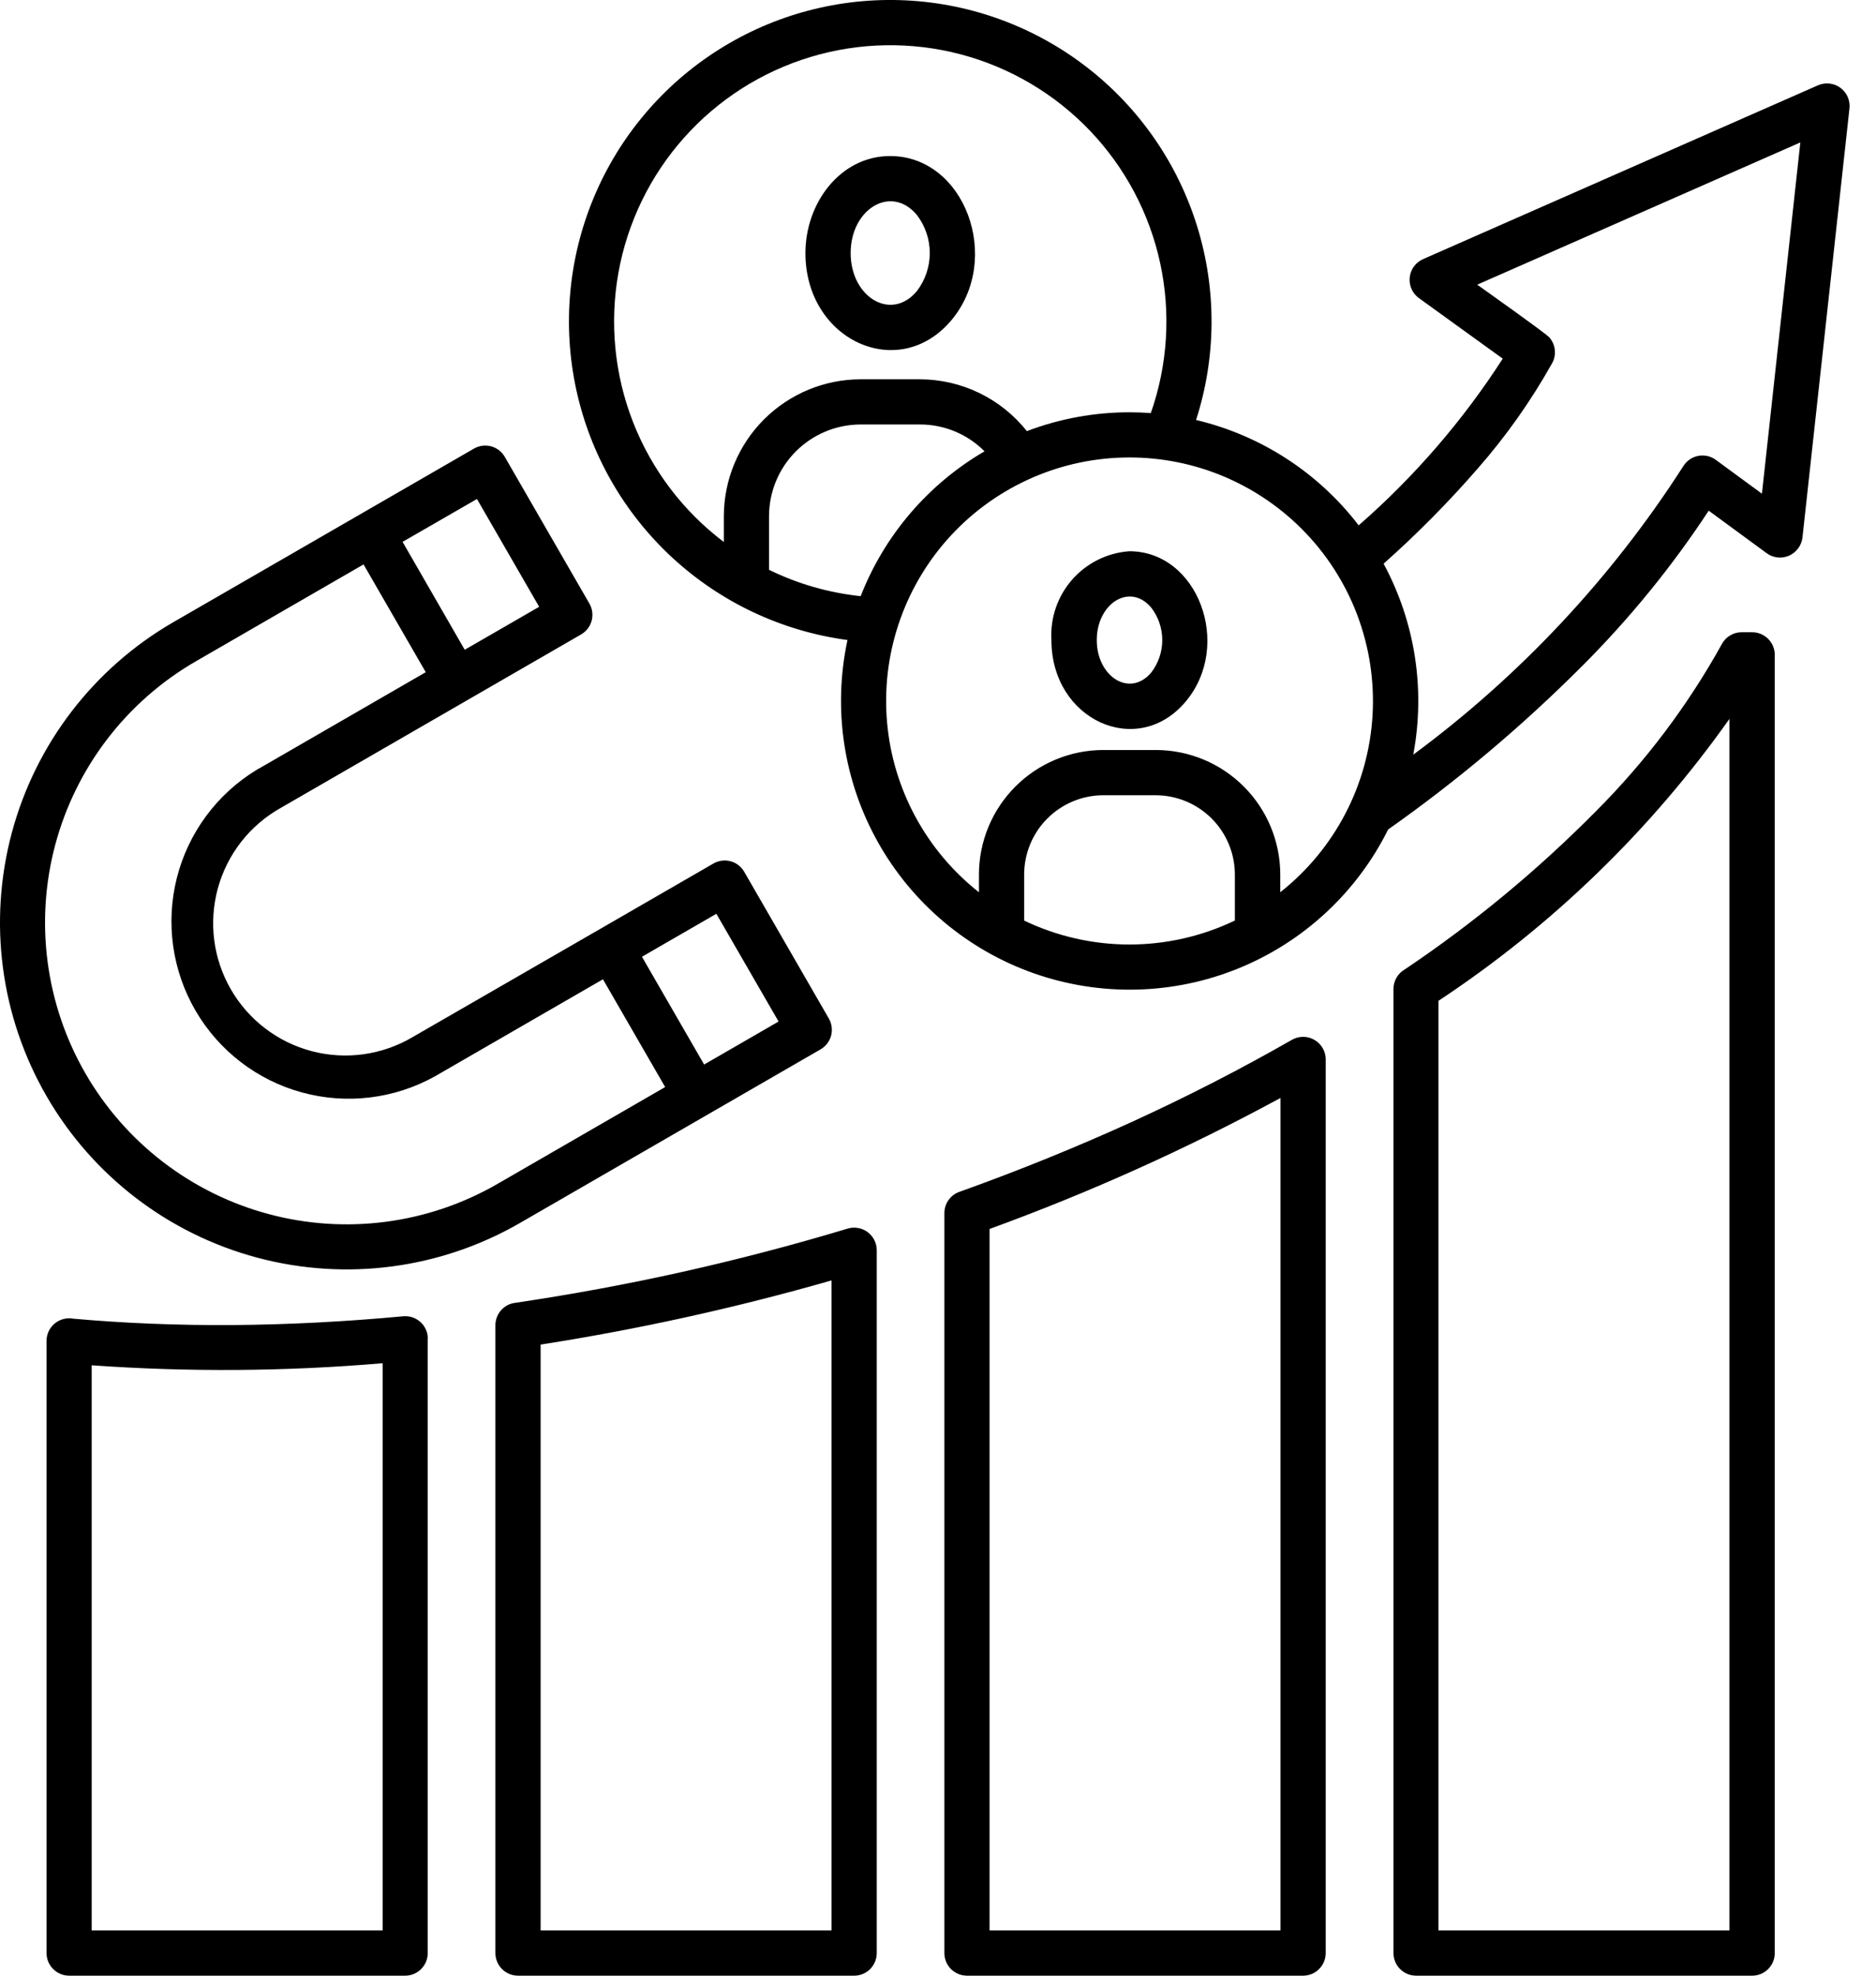 <svg width="57" height="60" viewBox="0 0 57 60" fill="none" xmlns="http://www.w3.org/2000/svg">
<path fill-rule="evenodd" clip-rule="evenodd" d="M27.858 6.528C27.078 5.595 25.846 6.343 25.846 7.685C25.846 9.027 27.078 9.773 27.858 8.841C28.112 8.509 28.25 8.102 28.25 7.684C28.25 7.266 28.112 6.86 27.858 6.528ZM27.048 4.739C29.315 4.739 30.468 7.859 28.91 9.721C27.31 11.632 24.472 10.336 24.472 7.685C24.472 6.16 25.536 4.739 27.048 4.739ZM34.982 18.457C34.332 17.68 33.324 18.324 33.324 19.439C33.324 20.553 34.332 21.197 34.982 20.421C35.197 20.139 35.314 19.794 35.314 19.439C35.314 19.084 35.197 18.739 34.982 18.457ZM34.315 16.741C36.4 16.741 37.458 19.593 36.03 21.301C34.564 23.057 31.946 21.869 31.946 19.439C31.906 18.768 32.133 18.108 32.576 17.603C33.02 17.098 33.645 16.788 34.315 16.741ZM31.115 27.956C32.114 28.435 33.209 28.684 34.317 28.684C35.426 28.684 36.52 28.435 37.52 27.956V26.551C37.517 25.916 37.264 25.306 36.814 24.857C36.364 24.407 35.755 24.154 35.12 24.151H33.518C32.882 24.153 32.273 24.407 31.823 24.857C31.374 25.306 31.12 25.915 31.118 26.551V27.956H31.115ZM39.55 16.061C40.288 16.799 40.862 17.686 41.233 18.662C41.604 19.639 41.764 20.682 41.703 21.725C41.641 22.768 41.36 23.786 40.876 24.712C40.393 25.637 39.719 26.451 38.899 27.097V26.551C38.897 25.551 38.498 24.593 37.791 23.886C37.084 23.178 36.126 22.78 35.126 22.777H33.518C32.518 22.78 31.56 23.178 30.852 23.886C30.145 24.593 29.747 25.551 29.744 26.551V27.097C28.952 26.474 28.296 25.695 27.816 24.808C27.336 23.922 27.042 22.947 26.953 21.942C26.864 20.938 26.98 19.927 27.297 18.969C27.613 18.012 28.121 17.13 28.79 16.376C29.46 15.622 30.276 15.014 31.19 14.587C32.103 14.16 33.094 13.925 34.102 13.896C35.11 13.866 36.113 14.043 37.05 14.415C37.986 14.788 38.837 15.348 39.55 16.061ZM26.15 18.106C26.872 16.257 28.198 14.706 29.914 13.706C29.656 13.447 29.35 13.242 29.014 13.102C28.677 12.962 28.315 12.89 27.95 12.891H26.146C25.409 12.893 24.703 13.187 24.182 13.708C23.661 14.229 23.368 14.935 23.366 15.672V17.305C24.239 17.732 25.181 18.003 26.148 18.105L26.15 18.106ZM34.322 12.521C33.255 12.52 32.197 12.714 31.2 13.093C30.811 12.603 30.317 12.207 29.755 11.935C29.192 11.662 28.575 11.52 27.95 11.519H26.146C25.046 11.521 23.991 11.96 23.212 12.738C22.434 13.517 21.996 14.571 21.993 15.672V16.46C20.756 15.526 19.803 14.269 19.237 12.826C18.672 11.384 18.517 9.813 18.789 8.288C19.062 6.763 19.751 5.343 20.781 4.186C21.811 3.028 23.142 2.179 24.625 1.731C26.108 1.283 27.686 1.255 29.184 1.649C30.683 2.044 32.042 2.845 33.113 3.965C34.184 5.084 34.924 6.479 35.251 7.993C35.578 9.508 35.479 11.083 34.966 12.545C34.752 12.529 34.537 12.521 34.319 12.521H34.322ZM12.232 16.456L14.12 19.733L16.382 18.428L14.492 15.154L12.232 16.456ZM20.21 33.013L15.114 35.955C13.009 37.17 10.507 37.499 8.16 36.87C5.813 36.241 3.811 34.705 2.596 32.6C1.381 30.495 1.052 27.994 1.681 25.646C2.311 23.299 3.847 21.298 5.952 20.083L11.046 17.141L12.936 20.414L7.899 23.323C7.863 23.34 7.829 23.359 7.796 23.381C6.591 24.114 5.721 25.291 5.374 26.658C5.028 28.025 5.231 29.474 5.941 30.693C6.651 31.912 7.811 32.804 9.171 33.176C10.532 33.549 11.984 33.373 13.216 32.687L18.32 29.74L20.21 33.013ZM19.505 29.056L21.394 32.329L23.656 31.023L21.766 27.751L19.505 29.056ZM18.232 28.213L21.679 26.223C21.836 26.133 22.023 26.109 22.198 26.156C22.373 26.203 22.522 26.318 22.612 26.475L25.184 30.933C25.274 31.09 25.298 31.277 25.252 31.452C25.205 31.627 25.09 31.776 24.934 31.867L15.8 37.14C13.381 38.537 10.506 38.915 7.807 38.192C5.109 37.469 2.808 35.704 1.411 33.284C0.014 30.865 -0.364 27.99 0.359 25.291C1.082 22.593 2.847 20.292 5.267 18.895L14.404 13.622C14.561 13.532 14.747 13.508 14.922 13.555C15.097 13.602 15.246 13.717 15.337 13.874L17.91 18.333C18 18.491 18.023 18.677 17.976 18.852C17.929 19.027 17.814 19.176 17.657 19.267L8.524 24.539C8.061 24.799 7.654 25.149 7.327 25.567C7 25.986 6.76 26.465 6.619 26.978C6.479 27.49 6.442 28.025 6.509 28.552C6.577 29.079 6.749 29.587 7.015 30.047C7.28 30.507 7.635 30.91 8.057 31.232C8.479 31.554 8.961 31.789 9.475 31.924C9.989 32.058 10.524 32.09 11.05 32.016C11.576 31.942 12.083 31.765 12.54 31.494L18.232 28.213ZM11.626 58.626V41.4C8.685 41.651 5.729 41.672 2.786 41.463V58.626H11.626ZM13 40.655C12.999 40.56 12.979 40.466 12.941 40.38C12.903 40.293 12.847 40.215 12.776 40.151C12.706 40.087 12.623 40.038 12.534 40.007C12.444 39.977 12.348 39.966 12.254 39.974C10.489 40.139 8.753 40.228 7.06 40.241C5.403 40.251 3.786 40.187 2.224 40.047C2.125 40.029 2.023 40.033 1.925 40.059C1.828 40.084 1.737 40.131 1.66 40.195C1.583 40.26 1.521 40.341 1.478 40.432C1.436 40.523 1.414 40.623 1.414 40.723V59.313C1.414 59.495 1.486 59.669 1.615 59.798C1.743 59.927 1.917 59.999 2.099 60H12.31C12.4 60 12.489 59.982 12.572 59.948C12.656 59.913 12.732 59.862 12.795 59.799C12.859 59.735 12.91 59.659 12.944 59.576C12.979 59.492 12.996 59.403 12.996 59.313V40.655H13ZM25.266 58.626V38.885C22.363 39.717 19.41 40.368 16.426 40.834V58.626H25.266ZM26.639 37.969C26.639 37.862 26.614 37.757 26.566 37.661C26.518 37.566 26.448 37.483 26.363 37.419C26.277 37.355 26.178 37.312 26.073 37.294C25.967 37.275 25.859 37.281 25.757 37.311C24.073 37.818 22.39 38.257 20.722 38.629C19.054 39.001 17.364 39.312 15.674 39.563C15.503 39.579 15.345 39.658 15.23 39.785C15.116 39.911 15.052 40.076 15.052 40.247V59.313C15.052 59.495 15.124 59.67 15.253 59.799C15.382 59.927 15.556 60 15.738 60H25.952C26.043 60 26.132 59.982 26.215 59.948C26.299 59.913 26.374 59.862 26.438 59.799C26.502 59.735 26.552 59.659 26.587 59.576C26.621 59.492 26.639 59.403 26.639 59.313V37.969ZM38.906 58.626V33.344C36.061 34.887 33.106 36.217 30.066 37.323V58.626H38.906ZM40.28 32.174V59.313C40.28 59.495 40.208 59.669 40.079 59.798C39.951 59.927 39.777 59.999 39.595 60H29.381C29.199 60 29.024 59.928 28.895 59.799C28.766 59.67 28.694 59.495 28.694 59.313V36.841C28.694 36.695 28.74 36.553 28.827 36.435C28.913 36.318 29.034 36.231 29.174 36.187C30.964 35.546 32.707 34.839 34.394 34.07C36.052 33.312 37.677 32.481 39.254 31.578C39.358 31.518 39.476 31.488 39.596 31.488C39.717 31.488 39.835 31.52 39.938 31.581C40.042 31.641 40.129 31.728 40.189 31.832C40.249 31.936 40.281 32.054 40.281 32.174H40.28ZM52.546 58.626V21.833C50.157 25.21 47.159 28.114 43.706 30.394V58.626H52.546ZM52.92 19.2C52.796 19.2 52.675 19.233 52.569 19.297C52.462 19.36 52.375 19.451 52.316 19.561C51.285 21.421 49.998 23.129 48.494 24.633C46.725 26.422 44.782 28.029 42.694 29.433C42.587 29.492 42.497 29.579 42.435 29.685C42.372 29.79 42.339 29.911 42.339 30.033V59.313C42.339 59.495 42.411 59.669 42.539 59.798C42.668 59.927 42.842 59.999 43.024 60H53.238C53.328 60 53.417 59.982 53.501 59.948C53.584 59.913 53.66 59.862 53.723 59.799C53.787 59.735 53.838 59.659 53.872 59.576C53.907 59.492 53.924 59.403 53.924 59.313V19.887C53.924 19.705 53.852 19.53 53.723 19.402C53.594 19.273 53.42 19.201 53.238 19.201L52.92 19.2ZM45.66 10.893L43.112 9.053C43.014 8.982 42.937 8.887 42.888 8.777C42.839 8.667 42.82 8.546 42.832 8.426C42.845 8.307 42.889 8.192 42.959 8.095C43.03 7.997 43.126 7.92 43.236 7.871L55.236 2.591C55.348 2.542 55.472 2.523 55.594 2.538C55.716 2.553 55.832 2.6 55.93 2.675C56.027 2.75 56.103 2.85 56.149 2.964C56.194 3.079 56.209 3.203 56.19 3.325L54.766 16.321C54.752 16.442 54.708 16.557 54.635 16.654C54.563 16.752 54.466 16.829 54.355 16.877C54.243 16.925 54.12 16.943 54 16.928C53.879 16.913 53.764 16.867 53.668 16.793L51.917 15.509C50.797 17.212 49.506 18.795 48.064 20.235C46.247 22.053 44.278 23.711 42.177 25.191C41.225 27.105 39.607 28.605 37.627 29.41C35.647 30.215 33.442 30.269 31.424 29.563C29.407 28.856 27.718 27.438 26.673 25.573C25.628 23.709 25.3 21.527 25.75 19.437C23.763 19.171 21.907 18.299 20.432 16.94C18.958 15.581 17.938 13.801 17.511 11.842C17.084 9.883 17.27 7.841 18.045 5.991C18.819 4.142 20.144 2.576 21.84 1.506C23.535 0.436 25.519 -0.086 27.521 0.011C29.524 0.108 31.448 0.82 33.032 2.049C34.616 3.277 35.784 4.964 36.376 6.88C36.968 8.795 36.956 10.846 36.341 12.755C38.307 13.22 40.053 14.351 41.282 15.955C42.972 14.48 44.445 12.776 45.66 10.891V10.893ZM47.075 10.247C47.17 10.356 47.229 10.491 47.242 10.635C47.256 10.779 47.224 10.923 47.15 11.047C46.514 12.18 45.762 13.244 44.906 14.221C44.014 15.248 43.056 16.216 42.039 17.119C42.996 18.891 43.314 20.939 42.94 22.919C46.183 20.523 48.962 17.557 51.14 14.165C51.191 14.081 51.259 14.008 51.34 13.953C51.42 13.897 51.512 13.86 51.609 13.843C51.705 13.826 51.804 13.83 51.899 13.854C51.994 13.879 52.083 13.924 52.159 13.985L53.534 14.993L54.701 4.326L44.884 8.645C45.179 8.858 46.954 10.112 47.075 10.247Z" fill="black"/>
</svg>
